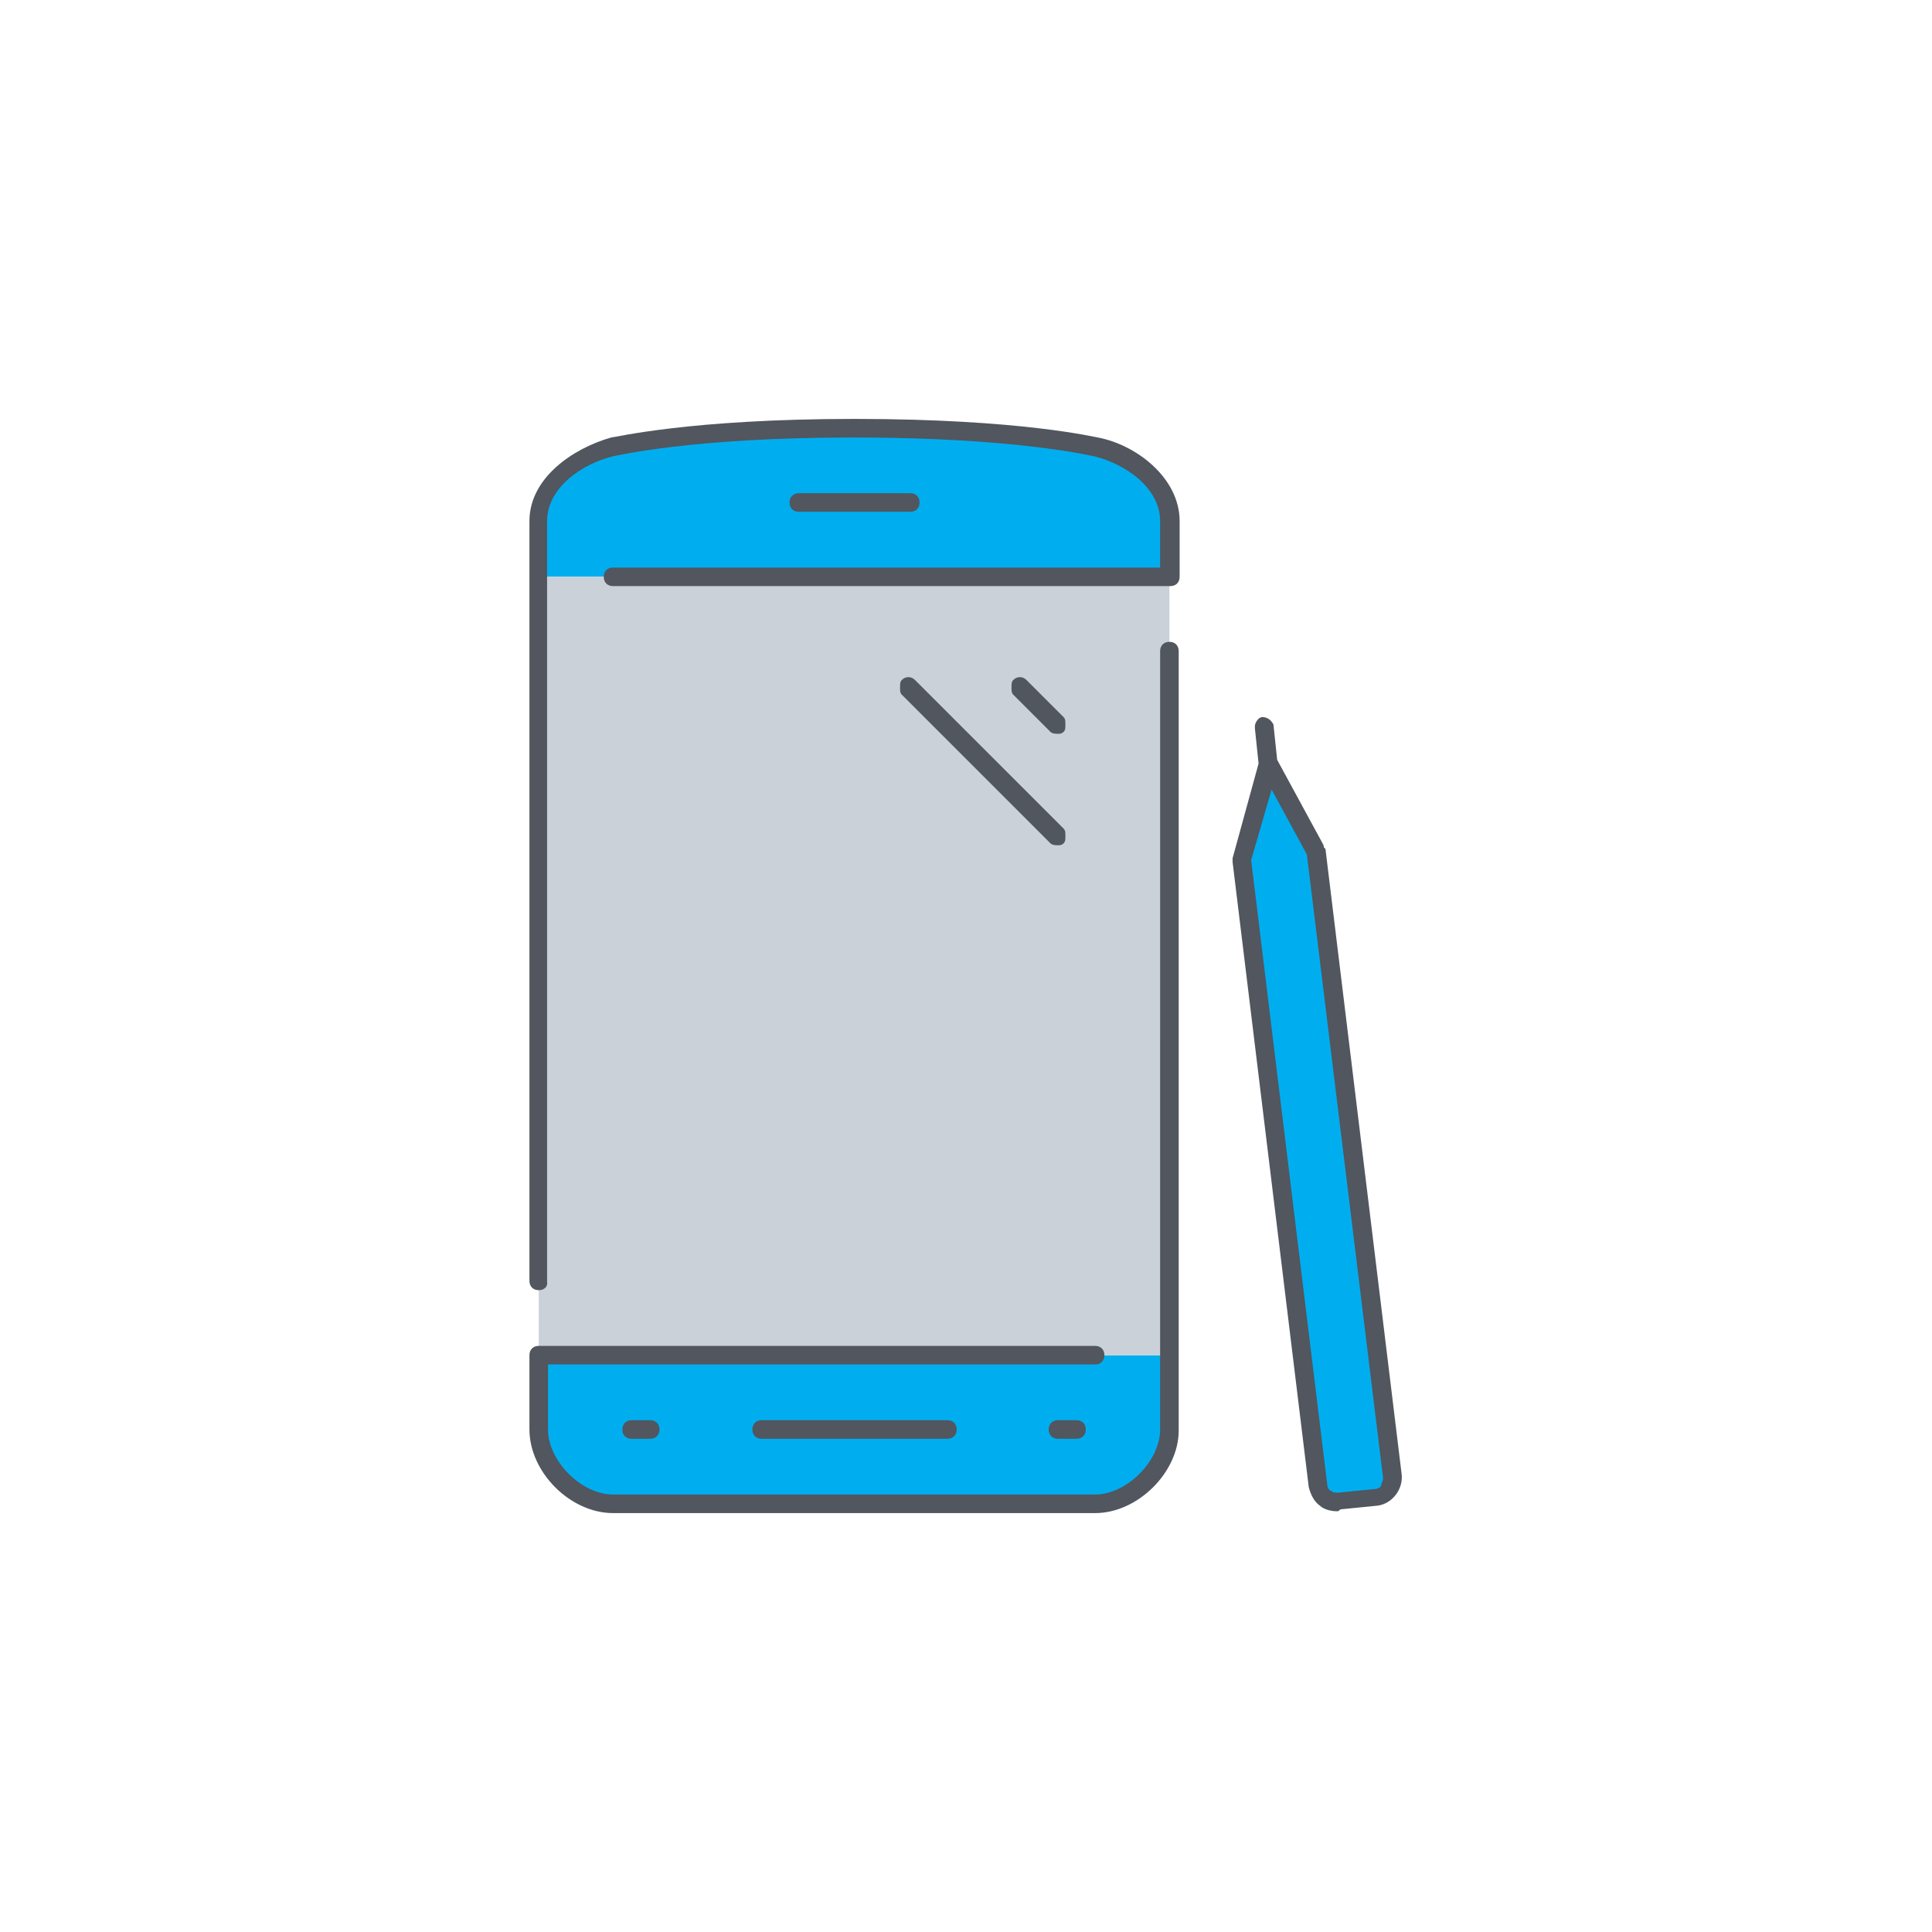 <?xml version="1.0" encoding="utf-8"?>
<!-- Generator: Adobe Illustrator 21.0.0, SVG Export Plug-In . SVG Version: 6.00 Build 0)  -->
<svg version="1.1" id="Layer_1" xmlns="http://www.w3.org/2000/svg" xmlns:xlink="http://www.w3.org/1999/xlink" x="0px" y="0px"
	 viewBox="0 0 208 208" style="enable-background:new 0 0 208 208;" xml:space="preserve">
<style type="text/css">
	.st0{fill:none;}
	.st1{fill:#00AEEF;}
	.st2{fill:#CAD1D8;}
	.st3{fill:#51565F;}
</style>
<rect id="Rectangle" class="st0" width="208" height="208"/>
<g>
	<g transform="translate(7 1)">
		<path class="st1" d="M118.9,144.9v8c0,4-4,8-8,8H59c-4,0-8-4-8-8v-8H118.9z M118.9,55.1v6H51v-6c0-4,4-7,8-8c0,0,8-2,26-2
			s26,2,26,2c2,0.4,4,1.4,5.6,2.8C117.9,51.3,118.9,53.1,118.9,55.1z"/>
		<polygon class="st2" points="51,144.9 118.9,144.9 118.9,61.1 51,61.1 		"/>
		<path class="st1" d="M142.9,157.9c0.2,1.2-0.6,2.2-1.8,2.2l-4,0.6c-1,0.2-2-0.6-2.2-1.8l-8.2-67.5l2.8-10.4l5.2,9.4L142.9,157.9z"
			/>
	</g>
	<path class="st3" d="M117.9,162.9H66c-4.6,0-9-4.4-9-9v-8c0-0.6,0.4-1,1-1h59.9c0.6,0,1,0.4,1,1s-0.4,1-1,1H59v7c0,3.4,3.6,7,7,7
		h51.9c3.4,0,7-3.6,7-7V70.1c0-0.6,0.4-1,1-1s1,0.4,1,1V154C126.9,158.5,122.5,162.9,117.9,162.9z M143.9,162.7
		c-0.6,0-1.4-0.2-1.8-0.6c-0.6-0.4-1-1.2-1.2-2l-8.2-67.3c0-0.2,0-0.2,0-0.4l2.8-10.2l-0.4-3.8c0,0,0,0,0-0.2c0-0.4,0.4-1,0.8-1
		c0.6,0,1,0.4,1.2,0.8l0.4,3.8l5,9.2c0,0.2,0,0.2,0.2,0.4l8.2,67.3c0.2,1.6-1,3.2-2.6,3.4l-4,0.4
		C144.1,162.7,144.1,162.7,143.9,162.7z M134.7,92.6l8.2,67.3c0,0.2,0.2,0.6,0.4,0.6c0.2,0.2,0.4,0.2,0.8,0.2l4-0.4
		c0.2,0,0.6-0.2,0.6-0.4s0.2-0.4,0.2-0.8L140.7,92l-3.8-7L134.7,92.6z M115.9,154.9h-2c-0.6,0-1-0.4-1-1s0.4-1,1-1h2
		c0.6,0,1,0.4,1,1S116.5,154.9,115.9,154.9z M102,154.9H82c-0.6,0-1-0.4-1-1s0.4-1,1-1h20c0.6,0,1,0.4,1,1S102.6,154.9,102,154.9z
		 M70,154.9h-2c-0.6,0-1-0.4-1-1s0.4-1,1-1h2c0.6,0,1,0.4,1,1S70.6,154.9,70,154.9z M58,138.9c-0.6,0-1-0.4-1-1V56.1
		c0-4.6,4.6-7.8,8.8-9c0.4,0,8.4-2,26.2-2c18,0,26,2,26.2,2c4.2,0.8,8.8,4.4,8.8,9v6c0,0.6-0.4,1-1,1H66c-0.6,0-1-0.4-1-1s0.4-1,1-1
		h58.9v-5c0-3.6-3.8-6.2-7.2-7c-0.2,0-8.2-2-25.8-2s-25.6,2-25.8,2c-3.4,0.8-7.2,3.4-7.2,7V138C59,138.5,58.6,138.9,58,138.9z
		 M113.9,91c-0.2,0-0.6,0-0.8-0.2l-16-16c-0.2-0.2-0.2-0.4-0.2-0.8s0-0.6,0.2-0.8c0.4-0.4,1-0.4,1.4,0l16,16
		c0.2,0.2,0.2,0.4,0.2,0.8s0,0.6-0.2,0.8C114.3,91,114.1,91,113.9,91z M113.9,79c-0.2,0-0.6,0-0.8-0.2l-4-4
		c-0.2-0.2-0.2-0.4-0.2-0.8s0-0.6,0.2-0.8c0.4-0.4,1-0.4,1.4,0l4,4c0.2,0.2,0.2,0.4,0.2,0.8s0,0.6-0.2,0.8
		C114.3,79,114.1,79,113.9,79z M98,55.1H86c-0.6,0-1-0.4-1-1s0.4-1,1-1h12c0.6,0,1,0.4,1,1S98.6,55.1,98,55.1z"/>
</g>
</svg>
